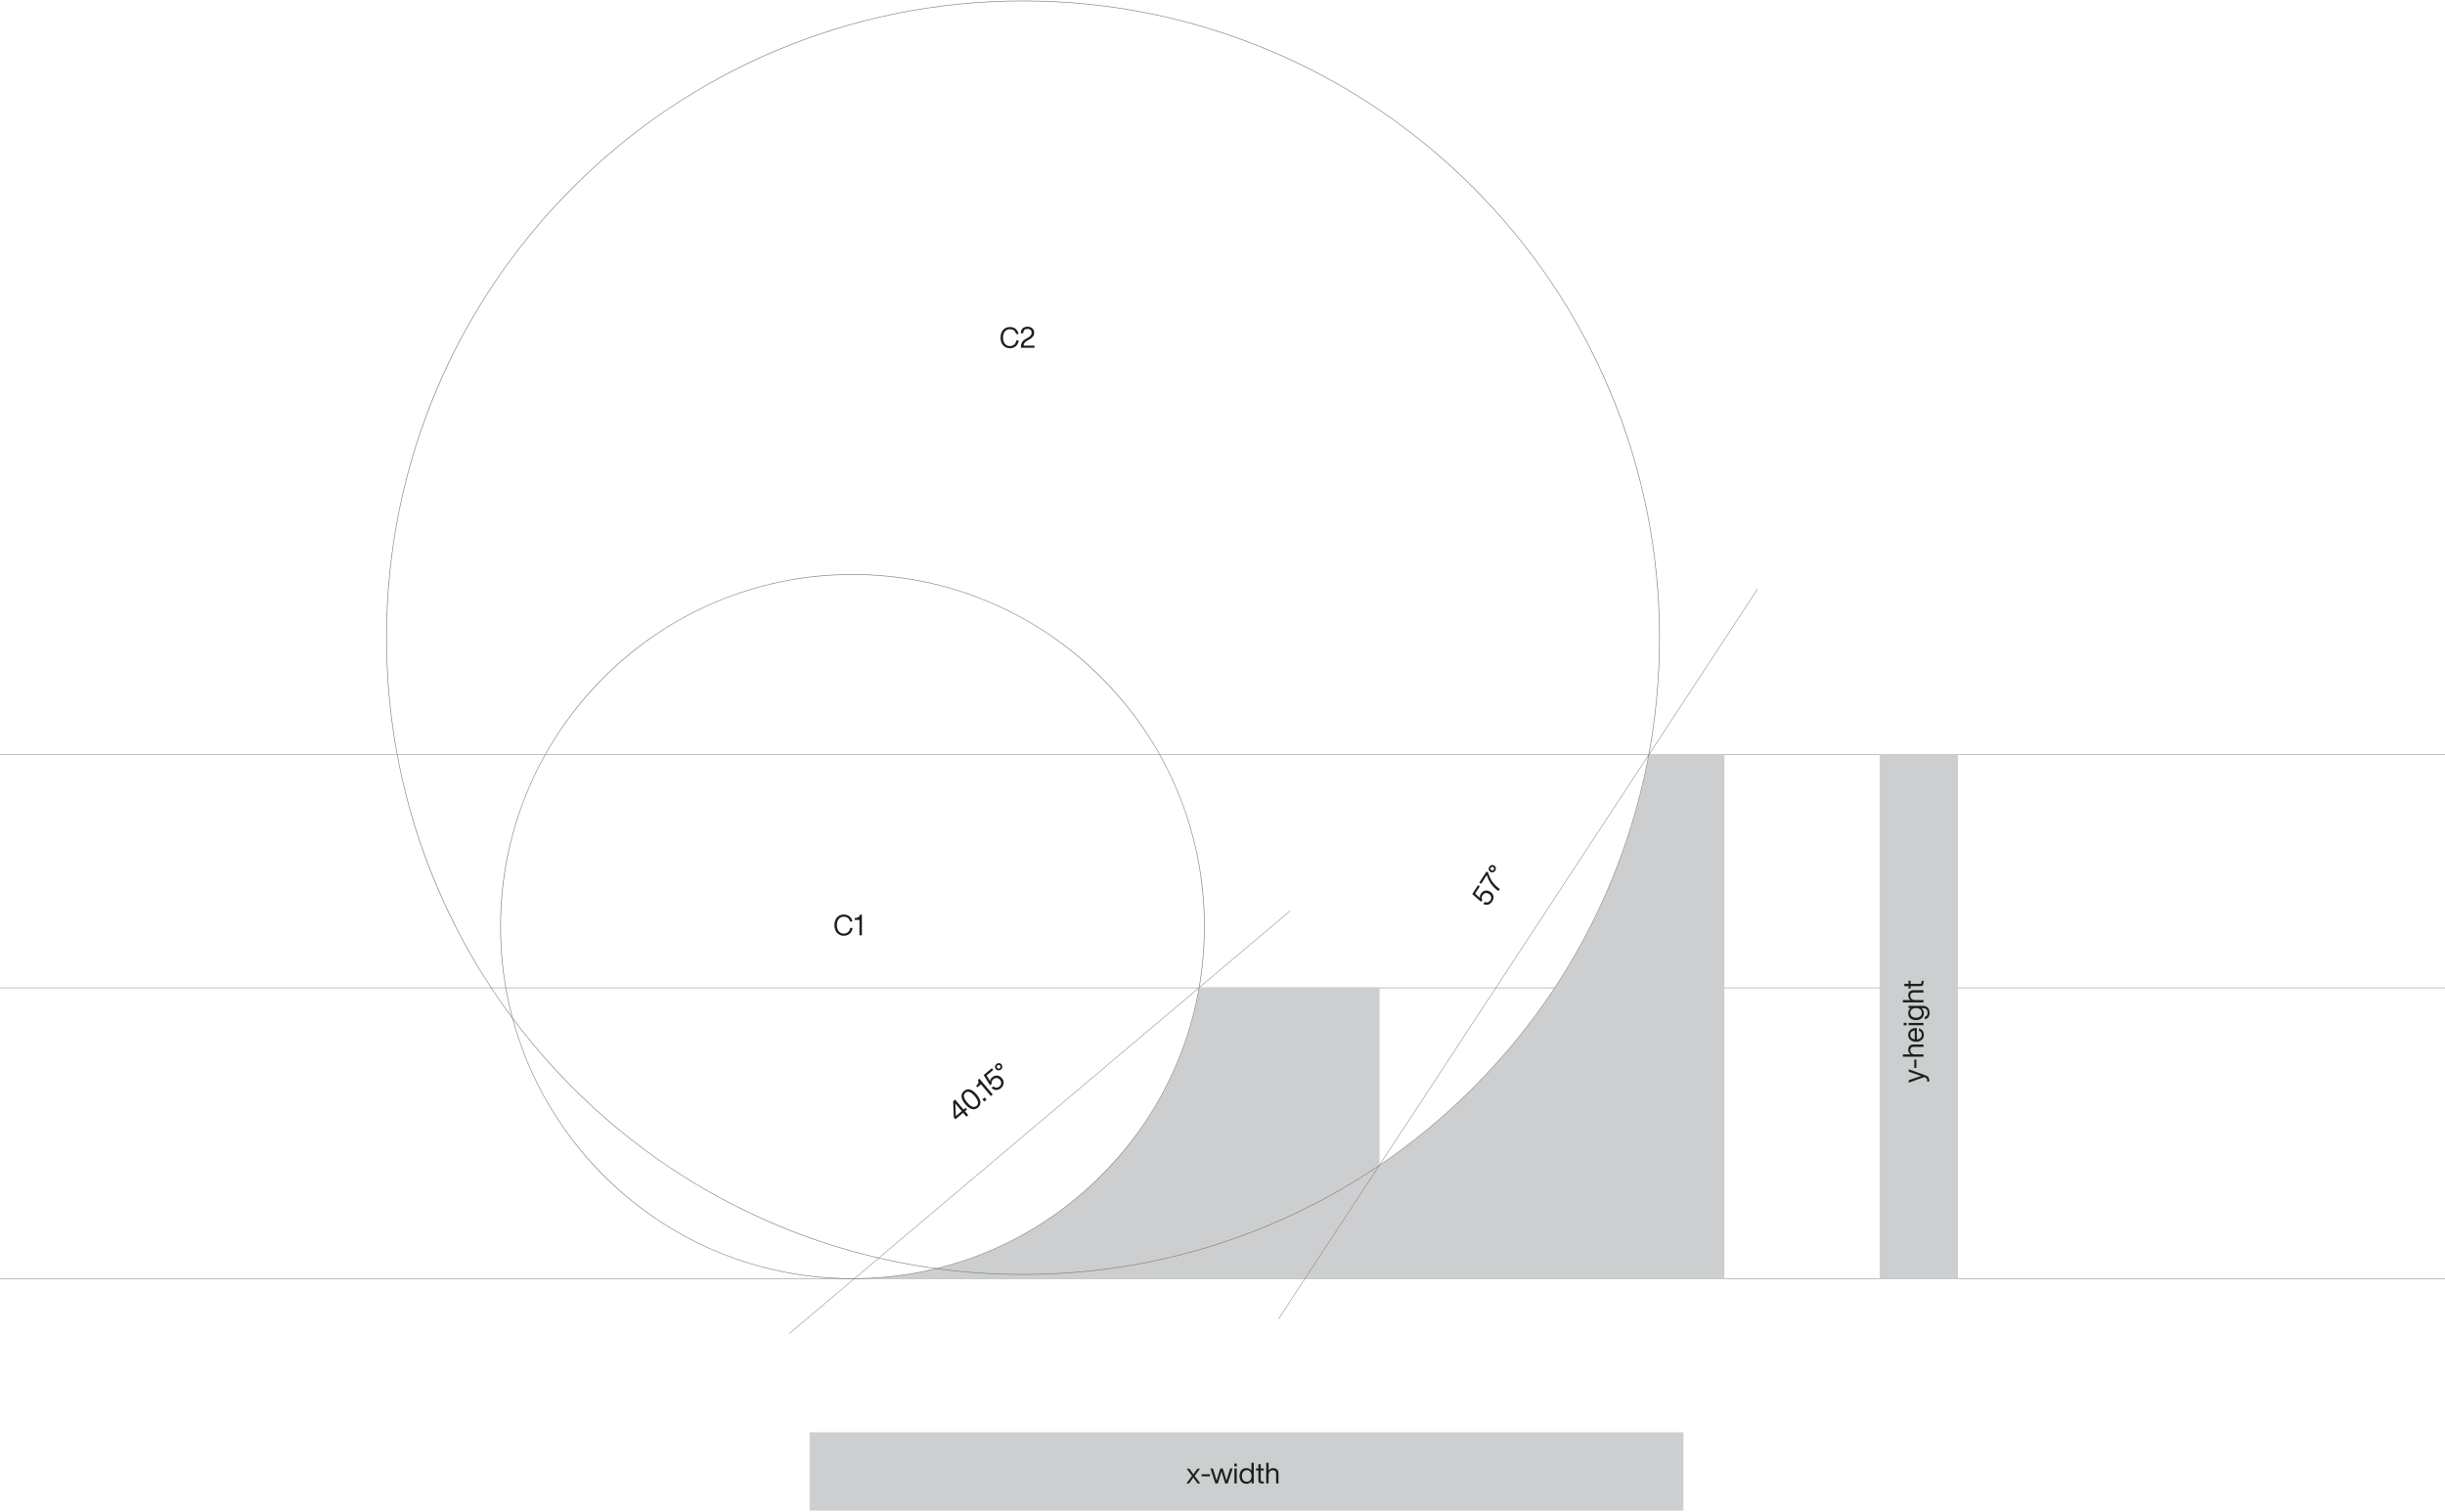 <svg width="1012" height="626" viewBox="0 0 1012 626" fill="none" xmlns="http://www.w3.org/2000/svg">
<path d="M0 312.238H1012" stroke="#808081" stroke-width="0.2" stroke-miterlimit="10"/>
<path d="M0 408.871H1012" stroke="#808081" stroke-width="0.2" stroke-miterlimit="10"/>
<path d="M0 529.295H1012" stroke="#808081" stroke-width="0.2" stroke-miterlimit="10"/>
<path d="M713.728 312.172V529.295H352.83C363.312 529.295 373.54 528.181 383.378 526.086C384.734 525.804 386.076 525.495 387.405 525.16C443.226 511.585 486.457 465.894 496.443 408.764H571.014V482.476C572.611 481.389 574.208 480.274 575.779 479.133C575.967 478.999 576.155 478.865 576.356 478.73C630.888 439.806 669.973 380.635 682.616 312.172H713.728Z" fill="#CDCECF"/>
<path d="M352.843 237.923C391.713 237.923 428.26 253.068 455.748 280.566C483.236 308.064 498.376 344.625 498.376 383.509C498.376 422.392 483.236 458.953 455.748 486.451C428.26 513.949 391.713 529.095 352.843 529.095C313.974 529.095 277.427 513.949 249.939 486.451C222.451 458.953 207.311 422.392 207.311 383.509C207.311 344.625 222.451 308.064 249.939 280.566C277.427 253.068 313.974 237.923 352.843 237.923ZM352.843 237.654C272.326 237.654 207.043 302.948 207.043 383.509C207.043 464.069 272.313 529.363 352.843 529.363C433.374 529.363 498.644 464.069 498.644 383.509C498.644 302.948 433.374 237.654 352.843 237.654Z" fill="#808081"/>
<path d="M326.633 552L534.093 376.916" stroke="#808081" stroke-width="0.2" stroke-miterlimit="10"/>
<path d="M810.419 312.186H777.992V529.309H810.419V312.186Z" fill="#CDCECF"/>
<path d="M335.129 592.817V625.256H696.765V592.817H335.129Z" fill="#CDCECF"/>
<path d="M529.18 545.945L727.486 243.764" stroke="#808081" stroke-width="0.2" stroke-miterlimit="10"/>
<path d="M418.013 144.146C415.767 144.146 414.125 142.48 414.125 139.75C414.125 137.019 415.767 135.353 418.013 135.353C419.668 135.353 421.168 136.216 421.594 138.249H420.589C420.211 136.783 419.148 136.263 418.013 136.263C416.311 136.263 415.165 137.551 415.165 139.75C415.165 141.948 416.311 143.236 418.013 143.236C419.207 143.236 420.436 142.515 420.648 140.896H421.641C421.429 143.094 419.738 144.146 418.013 144.146ZM423.666 143.045H428.178V143.957H422.562V143.489C422.562 142.481 422.886 141.245 424.422 140.357L425.502 139.733C426.534 139.133 427.002 138.593 427.002 137.693C427.002 136.793 426.402 136.133 425.31 136.133C424.242 136.133 423.522 136.661 423.522 137.969H422.526C422.502 136.205 423.57 135.221 425.334 135.221C426.954 135.221 428.058 136.241 428.058 137.693C428.058 138.785 427.482 139.685 426.114 140.477L425.202 141.005C424.218 141.581 423.738 142.097 423.666 143.045Z" fill="#1B201E"/>
<path d="M792.583 444.461L790.054 443.598V442.57L797.11 445.146C798.185 445.536 798.504 446.163 798.504 447.132C798.504 447.321 798.492 447.522 798.481 447.699H797.677V447.144C797.677 446.541 797.405 446.222 796.921 446.033C796.743 445.962 796.542 445.891 796.353 445.82L790.054 448.113V447.073L792.595 446.21C793.481 445.903 794.356 445.619 795.23 445.335C794.356 445.064 793.47 444.768 792.583 444.461ZM793.2 438.568V442.036H792.336V438.568H793.2ZM789.816 434.511C789.816 433.131 790.596 432.327 791.964 432.327H796.152V433.287H792.06C791.1 433.287 790.68 433.815 790.68 434.703C790.68 435.507 791.28 436.407 792.648 436.407H796.152V437.367H787.608V436.407H790.812C790.236 435.999 789.816 435.351 789.816 434.511ZM796.296 428.306C796.296 429.998 795.06 431.186 793.056 431.186C791.112 431.186 789.816 430.046 789.816 428.33C789.816 426.482 791.28 425.486 793.056 425.486H793.392V430.19C794.784 430.094 795.42 429.362 795.42 428.282C795.42 427.406 794.964 426.854 794.268 426.638V425.642C795.432 425.942 796.296 426.83 796.296 428.306ZM792.528 430.166V426.518C791.508 426.614 790.692 427.226 790.692 428.33C790.692 429.302 791.304 430.01 792.528 430.166ZM789.12 423.363V424.395H787.944V423.363H789.12ZM796.152 423.387V424.347H789.96V423.387H796.152ZM790.86 417.241H789.96V416.329H795.912C797.52 416.329 798.648 417.253 798.648 419.209C798.648 420.793 797.856 421.717 796.656 421.849V420.889C797.436 420.769 797.832 420.181 797.832 419.209C797.832 417.973 797.196 417.289 795.912 417.289H795.312C795.936 417.757 796.296 418.477 796.296 419.365C796.296 421.105 795.036 422.245 793.056 422.245C791.076 422.245 789.816 421.105 789.816 419.365C789.816 418.441 790.2 417.709 790.86 417.241ZM795.432 419.245C795.432 418.045 794.556 417.253 793.056 417.253C791.556 417.253 790.68 418.045 790.68 419.245C790.68 420.445 791.604 421.237 793.056 421.237C794.508 421.237 795.432 420.445 795.432 419.245ZM789.816 412.034C789.816 410.654 790.596 409.85 791.964 409.85H796.152V410.81H792.06C791.1 410.81 790.68 411.338 790.68 412.226C790.68 413.03 791.28 413.93 792.648 413.93H796.152V414.89H787.608V413.93H790.812C790.236 413.522 789.816 412.874 789.816 412.034ZM789.96 405.932H790.8V407.204H794.808C795.132 407.204 795.336 407.048 795.336 406.496V405.932H796.152C796.164 406.172 796.176 406.424 796.176 406.616C796.176 407.576 795.84 408.164 794.892 408.164H790.8V409.184H789.96V408.164H788.208V407.204H789.96V405.932Z" fill="#1B201E"/>
<path d="M496.685 607.902L494.475 610.88L496.803 614H495.692L495.361 613.539C494.877 612.854 494.392 612.18 493.931 611.554C493.458 612.192 492.95 612.877 492.477 613.551L492.158 614H491.059L493.387 610.88L491.177 607.902H492.288L492.761 608.552C493.163 609.095 493.565 609.651 493.943 610.206C494.333 609.651 494.747 609.072 495.125 608.552L495.586 607.902H496.685ZM500.811 611.048H497.343V610.184H500.811V611.048ZM508.298 610.604L509.174 607.808H510.206L508.142 614H507.134L506.222 611.132C506.006 610.448 505.79 609.728 505.598 609.032C505.394 609.728 505.178 610.448 504.962 611.132L504.062 614H503.054L500.99 607.808H502.022L502.898 610.604C503.138 611.36 503.354 612.104 503.57 612.86C503.774 612.104 503.99 611.36 504.23 610.604L505.094 607.808H506.102L506.966 610.604C507.194 611.348 507.422 612.092 507.638 612.836C507.842 612.092 508.07 611.348 508.298 610.604ZM511.915 606.968H510.883V605.792H511.915V606.968ZM511.891 614H510.931V607.808H511.891V614ZM517.989 608.696V605.456H518.949V614H518.037V613.04C517.569 613.748 516.837 614.144 515.913 614.144C514.173 614.144 513.033 612.884 513.033 610.904C513.033 608.924 514.173 607.664 515.913 607.664C516.813 607.664 517.521 608.036 517.989 608.696ZM516.033 613.28C517.233 613.28 518.025 612.404 518.025 610.904C518.025 609.404 517.233 608.528 516.033 608.528C514.833 608.528 514.041 609.452 514.041 610.952C514.041 612.452 514.833 613.28 516.033 613.28ZM523.1 607.808V608.648H521.828V612.656C521.828 612.98 521.984 613.184 522.536 613.184H523.1V614C522.86 614.012 522.608 614.024 522.416 614.024C521.456 614.024 520.868 613.688 520.868 612.74V608.648H519.848V607.808H520.868V606.056H521.828V607.808H523.1ZM526.97 607.664C528.35 607.664 529.154 608.444 529.154 609.812V614H528.194V609.908C528.194 608.948 527.666 608.528 526.778 608.528C525.974 608.528 525.074 609.128 525.074 610.496V614H524.114V605.456H525.074V608.66C525.482 608.084 526.13 607.664 526.97 607.664Z" fill="#1B201E"/>
<path d="M349.255 387.318C347.01 387.318 345.367 385.652 345.367 382.921C345.367 380.191 347.01 378.525 349.255 378.525C350.91 378.525 352.411 379.388 352.836 381.421H351.832C351.453 379.955 350.39 379.435 349.255 379.435C347.553 379.435 346.407 380.723 346.407 382.921C346.407 385.12 347.553 386.408 349.255 386.408C350.449 386.408 351.678 385.687 351.891 384.068H352.883C352.671 386.266 350.981 387.318 349.255 387.318ZM356.744 378.585V387.129H355.736V380.757H353.792V379.965L353.984 379.953C355.088 379.881 355.712 379.617 355.928 378.585H356.744Z" fill="#1B201E"/>
<path d="M423.43 0.524C458.984 0.524 493.464 7.493 525.932 21.228C557.285 34.494 585.444 53.493 609.63 77.674C633.816 101.869 652.794 130.038 666.055 161.403C679.785 193.882 686.751 228.376 686.751 263.943C686.751 299.51 679.785 334.004 666.055 366.483C652.794 397.848 633.802 426.017 609.63 450.212C585.444 474.407 557.285 493.392 525.932 506.658C493.464 520.393 458.984 527.362 423.43 527.362C387.875 527.362 353.395 520.393 320.928 506.658C289.574 493.392 261.416 474.393 237.23 450.212C213.044 426.017 194.065 397.848 180.805 366.483C167.074 334.004 160.108 299.51 160.108 263.943C160.108 228.376 167.074 193.882 180.805 161.403C194.065 130.038 213.057 101.869 237.23 77.674C261.416 53.479 289.574 34.494 320.928 21.228C353.395 7.493 387.875 0.524 423.43 0.524ZM423.43 0.256C277.857 0.256 159.84 118.317 159.84 263.943C159.84 409.569 277.857 527.63 423.43 527.63C569.002 527.63 687.019 409.569 687.019 263.943C687.019 118.317 569.002 0.256 423.43 0.256Z" fill="#808081"/>
<path d="M612.92 369.969C613.924 368.422 615.518 368.246 616.856 369.115C618.194 369.984 618.636 371.582 617.645 373.109C616.757 374.477 615.287 374.875 613.967 374.13L614.507 373.297C615.451 373.797 616.39 373.393 616.892 372.619C617.49 371.698 617.251 370.612 616.29 369.987C615.328 369.363 614.239 369.586 613.641 370.508C613.171 371.231 613.186 371.903 613.554 372.509L613.052 373.282L609.374 370.047L611.743 366.399L612.496 366.889L610.565 369.862L612.567 371.642C612.478 371.063 612.598 370.464 612.92 369.969ZM613.065 365.801L612.3 365.304L615.286 360.704L615.95 361.136C616.779 364.178 618.429 366.309 620.778 367.935L620.209 368.811C617.77 367.126 616.29 365.063 615.417 362.177L613.065 365.801ZM618.9 360.36C618.423 361.095 617.5 361.283 616.825 360.845C616.141 360.4 615.957 359.494 616.434 358.759C616.911 358.024 617.814 357.823 618.498 358.268C619.172 358.706 619.377 359.626 618.9 360.36ZM618.296 359.968C618.531 359.606 618.436 359.158 618.073 358.922C617.711 358.687 617.273 358.789 617.038 359.151C616.809 359.503 616.888 359.955 617.25 360.19C617.612 360.426 618.067 360.32 618.296 359.968Z" fill="#1B201E"/>
<path d="M398.828 459.254L399.695 458.523L400.274 459.209L399.407 459.941L400.763 461.549L400.005 462.189L398.649 460.581L395.424 463.302L394.807 462.57L394.517 455.81L395.339 455.116L398.828 459.254ZM398.07 459.895L395.418 456.75L395.64 461.945L398.07 459.895ZM404.768 458.437C403.181 459.776 401.349 459.186 399.516 457.012C397.683 454.838 397.41 452.932 398.997 451.593C400.583 450.255 402.415 450.844 404.248 453.019C406.082 455.193 406.354 457.098 404.768 458.437ZM404.18 457.74C405.189 456.889 404.981 455.525 403.441 453.7C401.902 451.874 400.593 451.439 399.585 452.291C398.576 453.142 398.784 454.505 400.323 456.331C401.863 458.156 403.171 458.591 404.18 457.74ZM408.345 455.151L407.419 455.933L406.645 455.016L407.571 454.234L408.345 455.151ZM405.385 446.469L410.893 453.001L410.123 453.651L406.015 448.78L404.529 450.034L404.019 449.428L404.158 449.295C404.955 448.528 405.262 447.924 404.761 446.996L405.385 446.469ZM410.627 445.94C412.058 444.732 413.659 445.03 414.703 446.268C415.748 447.507 415.707 449.19 414.295 450.382C413.029 451.45 411.483 451.404 410.42 450.291L411.19 449.641C411.96 450.405 412.991 450.288 413.707 449.685C414.56 448.965 414.647 447.839 413.896 446.95C413.146 446.06 412.022 445.956 411.169 446.676C410.5 447.241 410.316 447.898 410.496 448.594L409.78 449.198L407.159 444.972L410.534 442.124L411.122 442.822L408.37 445.143L409.791 447.461C409.875 446.872 410.169 446.327 410.627 445.94ZM414.303 442.665C413.633 443.23 412.696 443.142 412.177 442.527C411.651 441.904 411.738 440.983 412.407 440.418C413.077 439.853 413.999 439.922 414.525 440.546C415.043 441.161 414.972 442.1 414.303 442.665ZM413.839 442.115C414.169 441.836 414.208 441.38 413.929 441.049C413.651 440.719 413.202 440.689 412.872 440.968C412.551 441.239 412.495 441.694 412.773 442.024C413.052 442.355 413.518 442.386 413.839 442.115Z" fill="#1B201E"/>
</svg>
